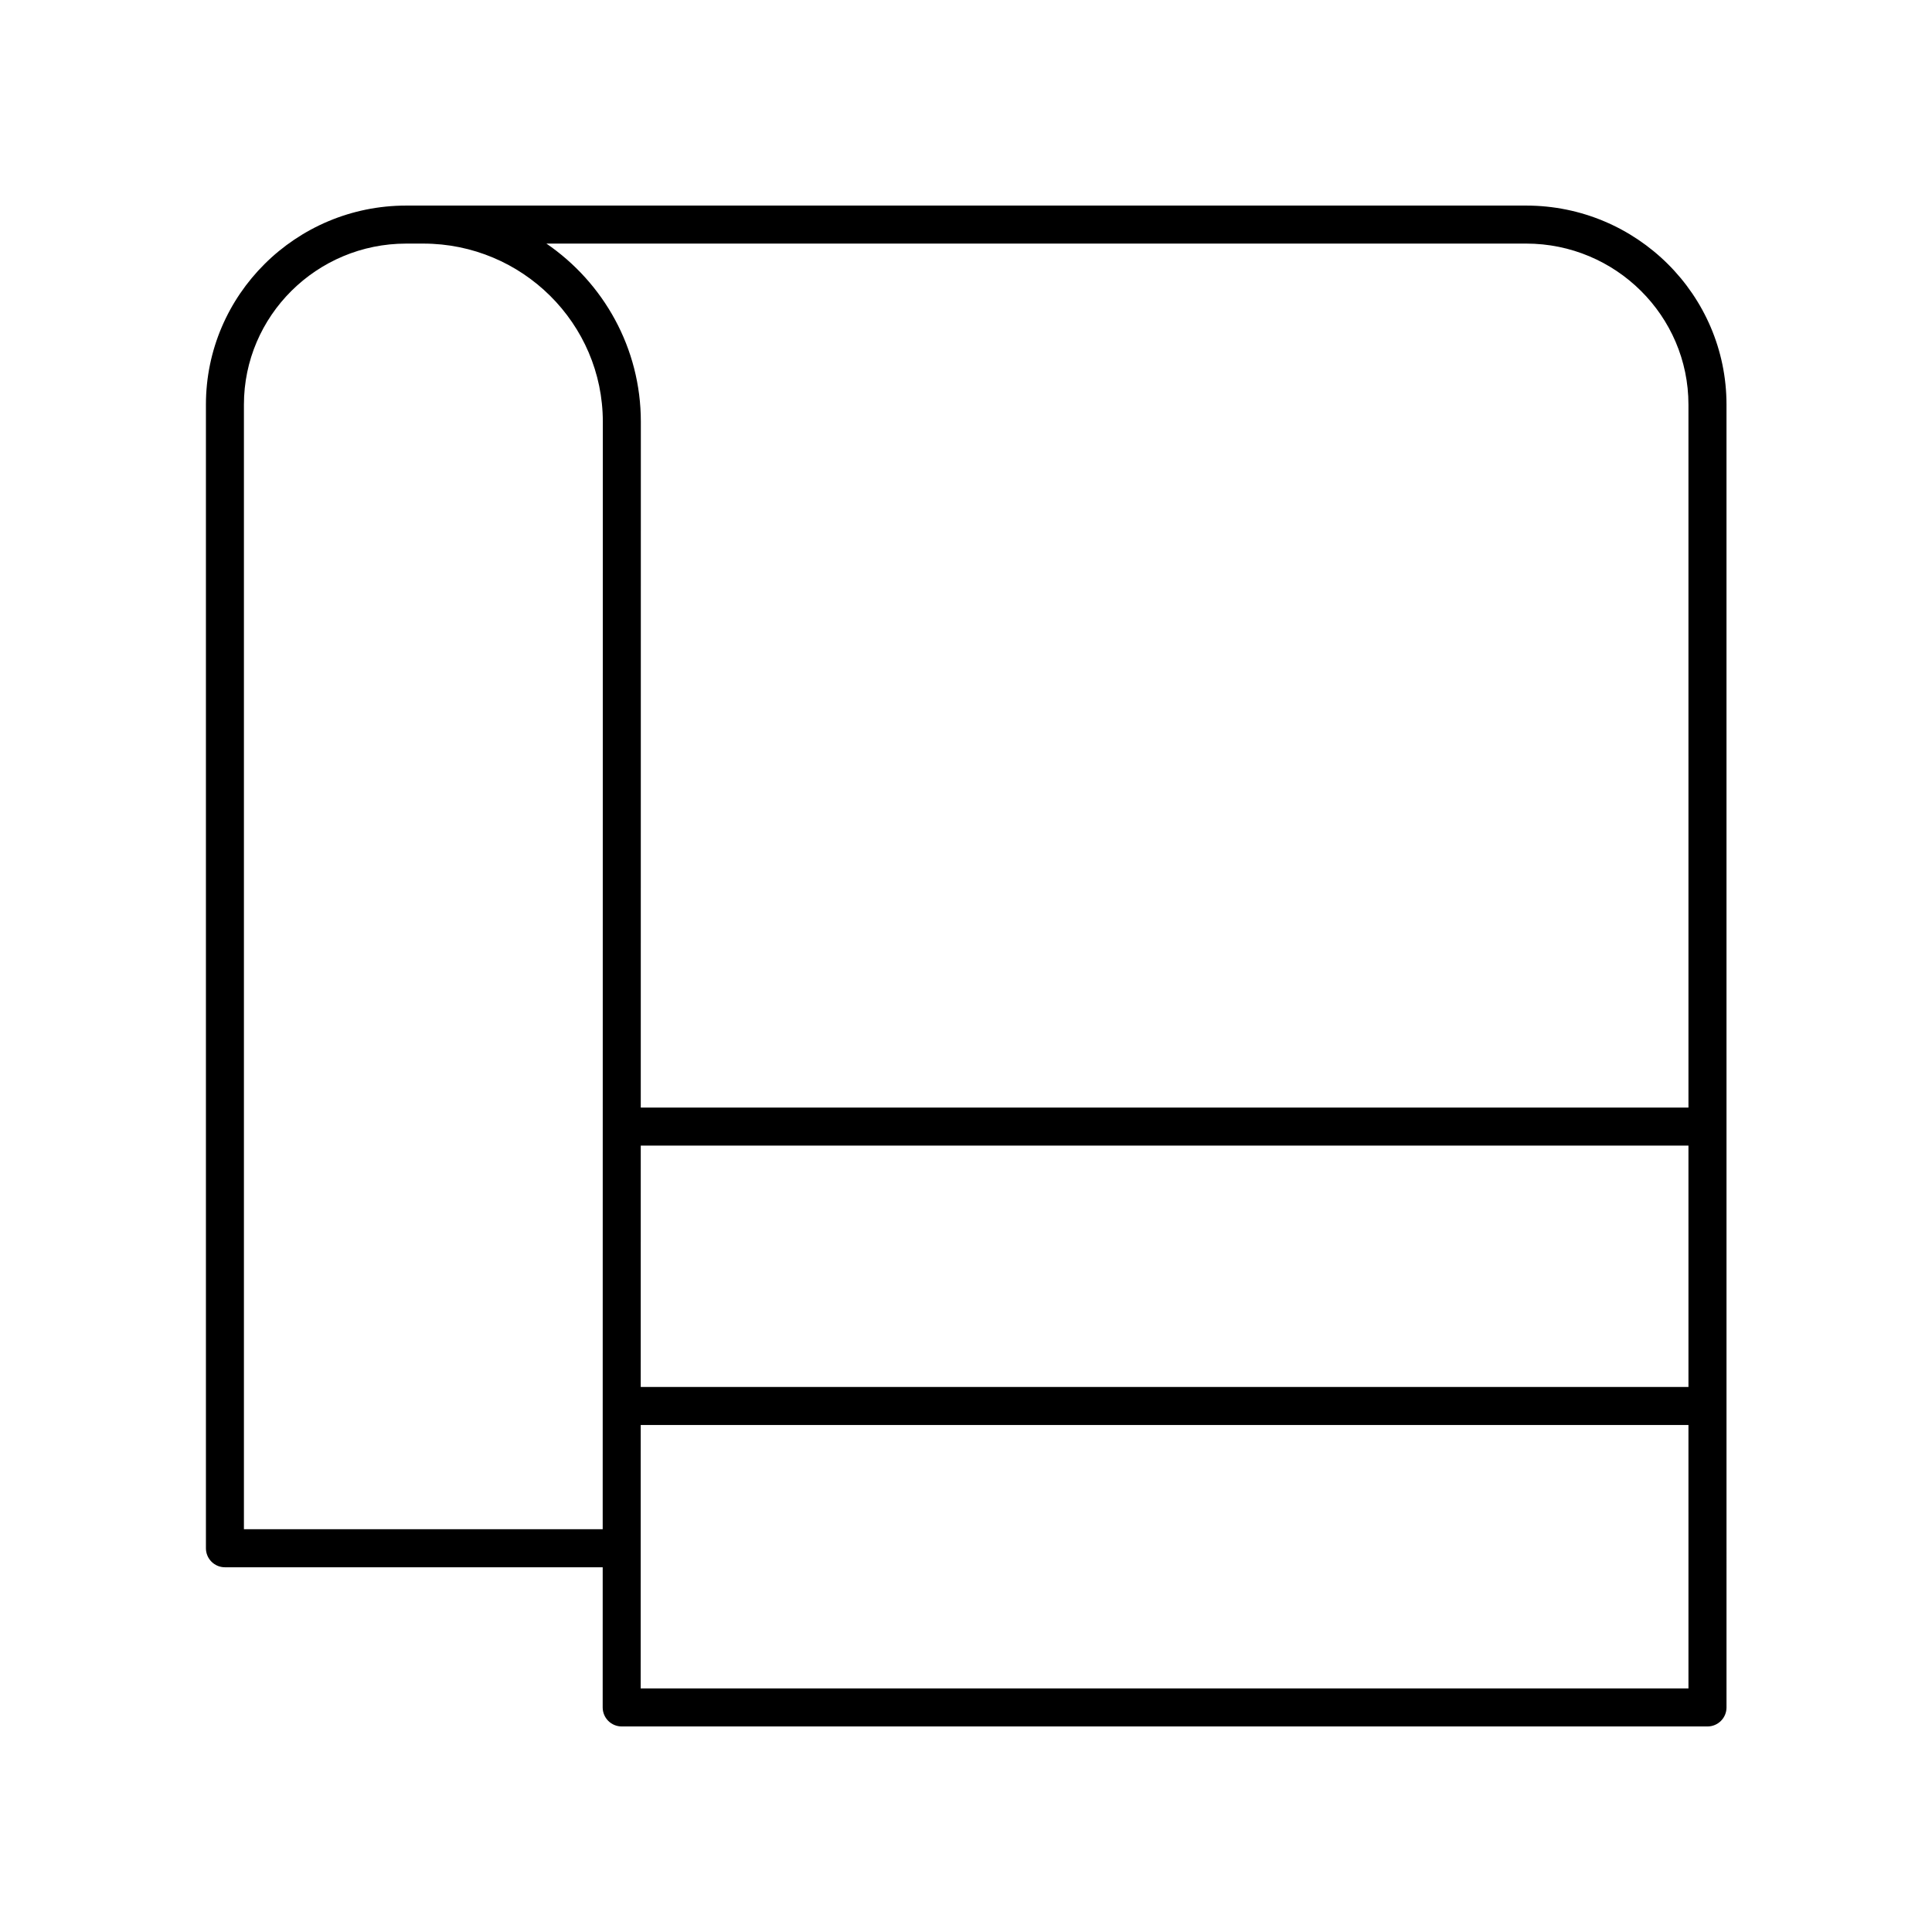 <?xml version="1.0" encoding="UTF-8"?>
<!-- The Best Svg Icon site in the world: iconSvg.co, Visit us! https://iconsvg.co -->
<svg fill="#000000" width="800px" height="800px" version="1.1" viewBox="144 144 512 512" xmlns="http://www.w3.org/2000/svg">
 <path d="m601.54 251.23c0-29.086-23.812-52.75-53.086-52.75h-296.8c-29.27 0-53.082 23.664-53.082 52.754v303.07c0 2.781 2.254 5.039 5.039 5.039h100.11l-0.004 37.145c0 1.336 0.531 2.617 1.477 3.562 0.941 0.945 2.227 1.477 3.559 1.477h287.75c2.781 0 5.039-2.254 5.039-5.039zm-297.82 298.03h-95.078v-298.03c0-23.531 19.293-42.676 43.008-42.676h4.523c26.234 0 47.582 21.184 47.582 47.219zm287.74 42.188h-277.67l0.008-69.809h277.66zm0-79.883h-277.66l0.008-63.969h277.65zm0-74.043h-277.65l0.02-181.75c0-19.57-9.922-36.879-25.031-47.219h259.65c23.715 0 43.008 19.145 43.008 42.676z"/>
</svg>